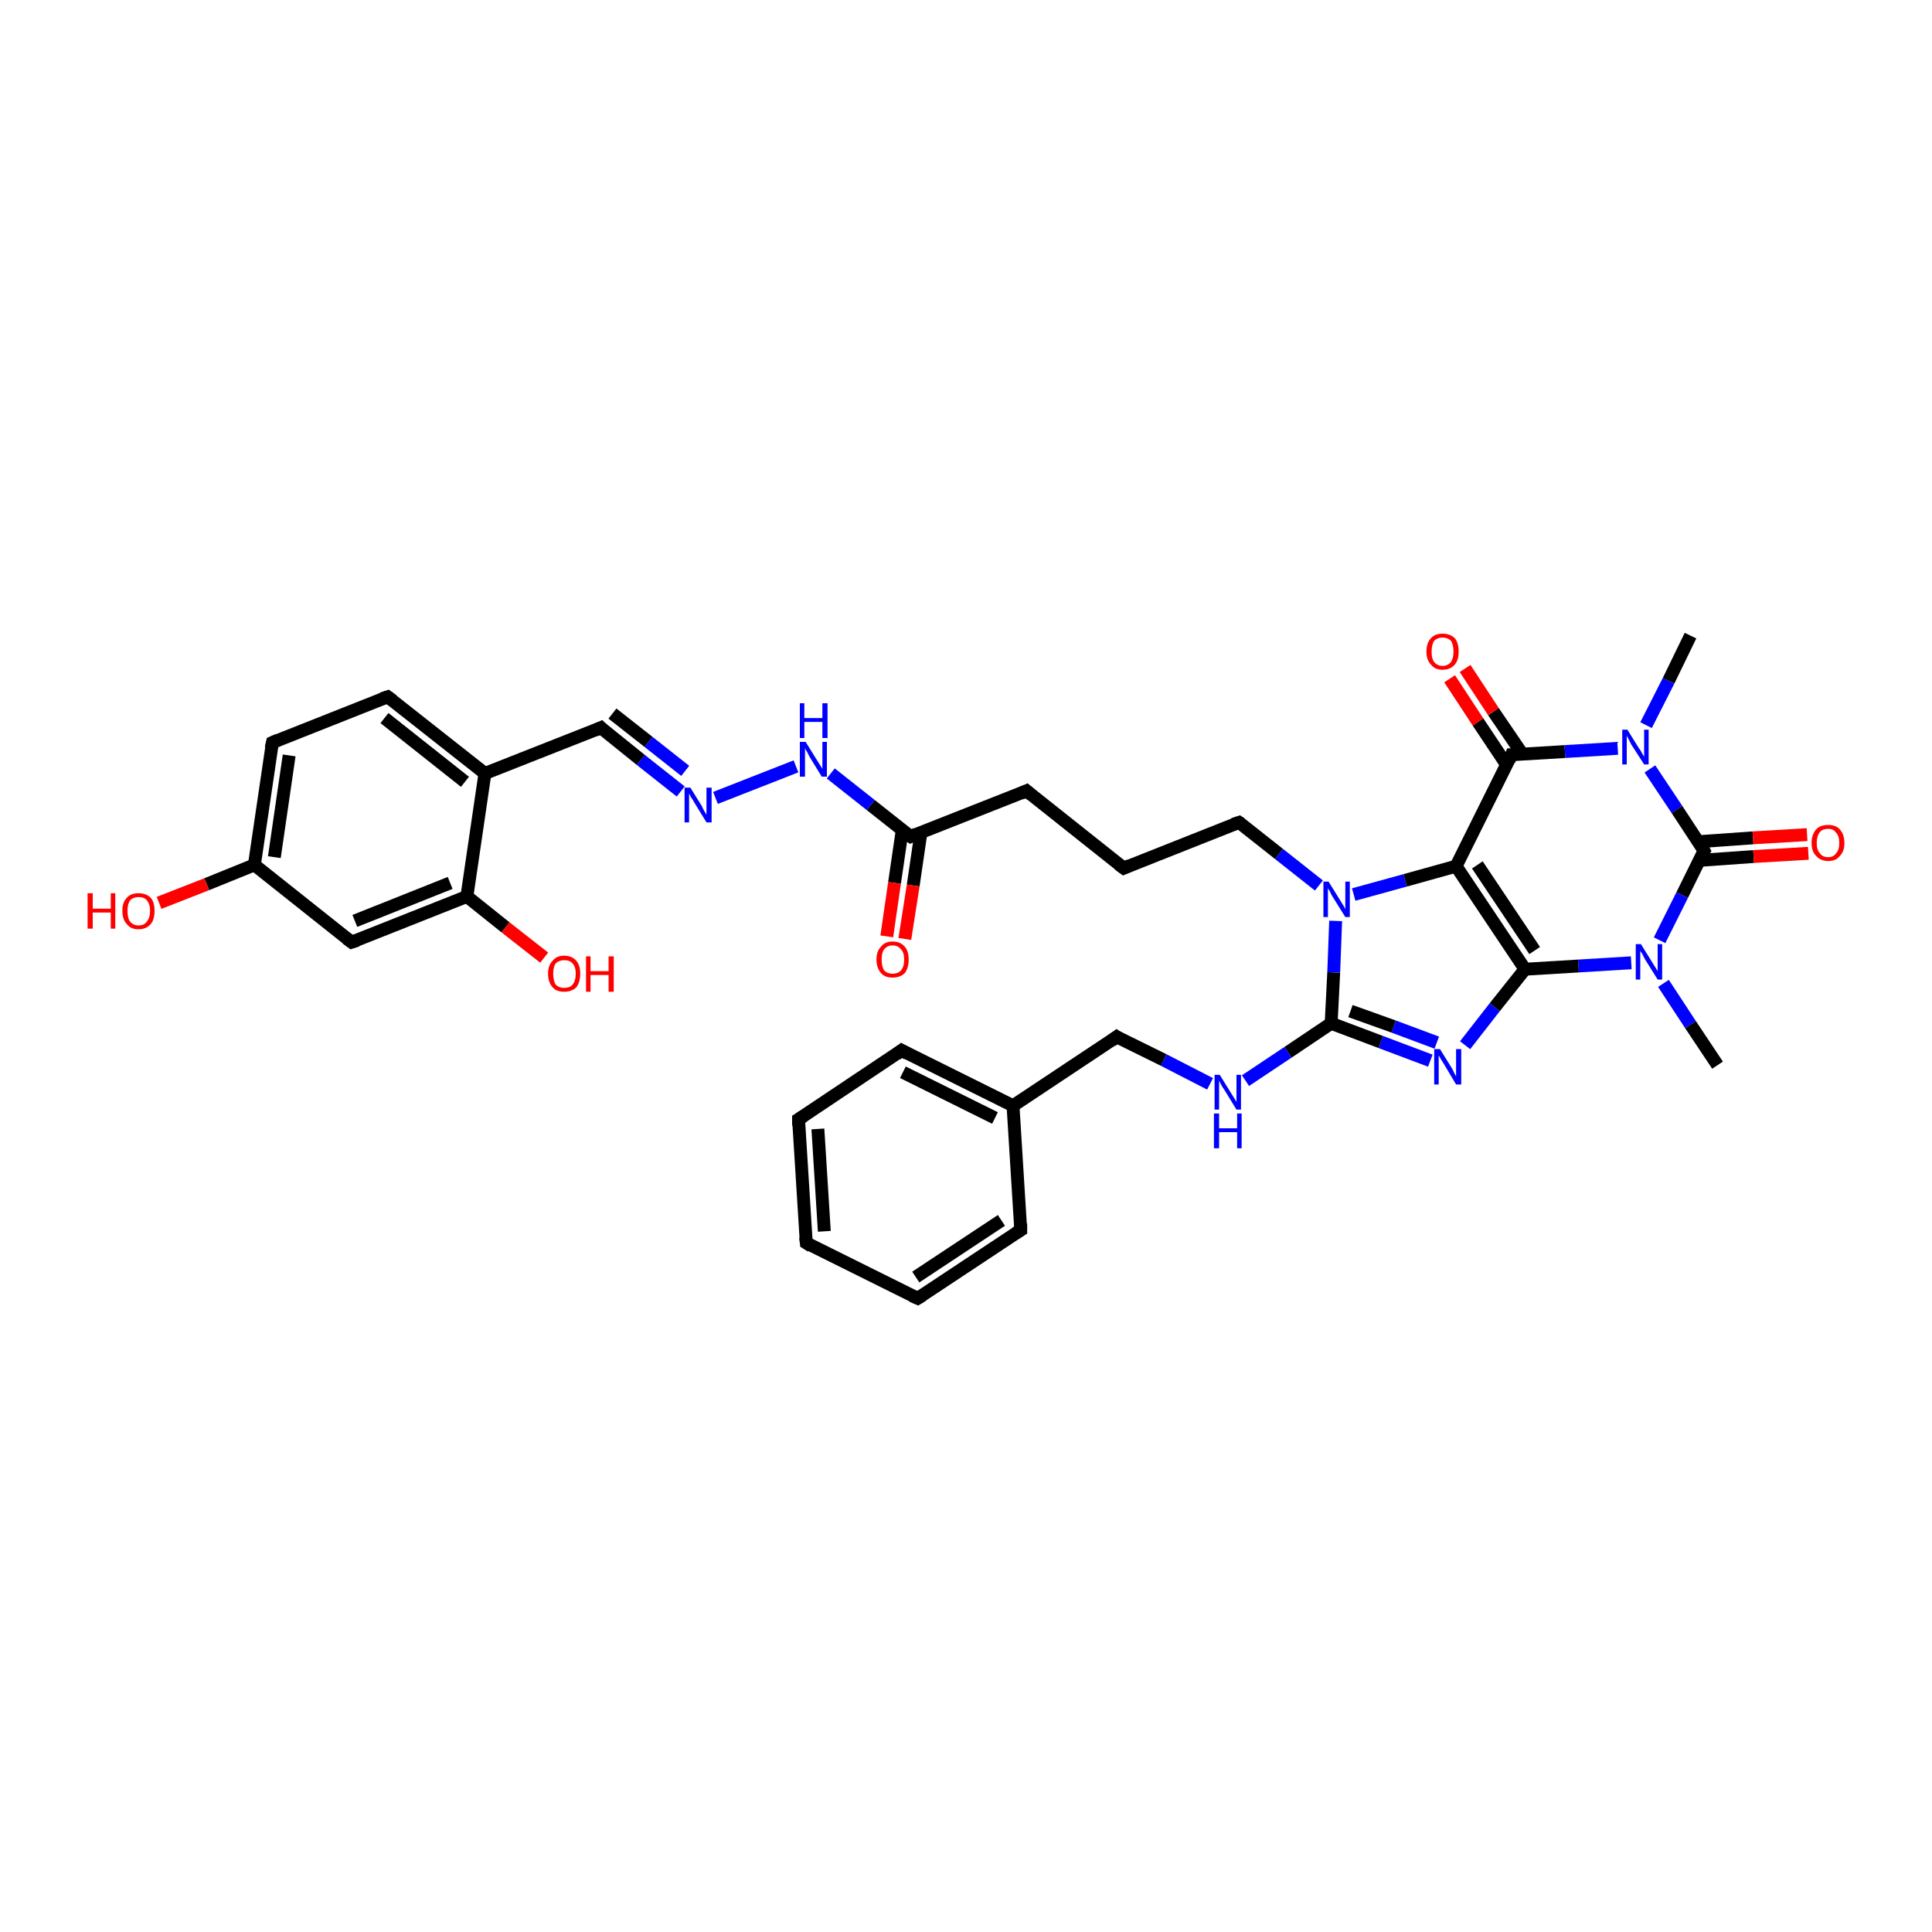 <?xml version='1.0' encoding='iso-8859-1'?>
<svg version='1.1' baseProfile='full'
              xmlns='http://www.w3.org/2000/svg'
                      xmlns:rdkit='http://www.rdkit.org/xml'
                      xmlns:xlink='http://www.w3.org/1999/xlink'
                  xml:space='preserve'
width='300px' height='300px' viewBox='0 0 300 300'>
<!-- END OF HEADER -->
<rect style='opacity:1.0;fill:#FFFFFF;stroke:none' width='300.0' height='300.0' x='0.0' y='0.0'> </rect>
<path class='bond-0 atom-0 atom-1' d='M 266.7,165.4 L 262.5,159.1' style='fill:none;fill-rule:evenodd;stroke:#000000;stroke-width:2.0px;stroke-linecap:butt;stroke-linejoin:miter;stroke-opacity:1' />
<path class='bond-0 atom-0 atom-1' d='M 262.5,159.1 L 258.3,152.7' style='fill:none;fill-rule:evenodd;stroke:#0000FF;stroke-width:2.0px;stroke-linecap:butt;stroke-linejoin:miter;stroke-opacity:1' />
<path class='bond-1 atom-1 atom-2' d='M 253.3,149.5 L 245.1,150.0' style='fill:none;fill-rule:evenodd;stroke:#0000FF;stroke-width:2.0px;stroke-linecap:butt;stroke-linejoin:miter;stroke-opacity:1' />
<path class='bond-1 atom-1 atom-2' d='M 245.1,150.0 L 236.8,150.5' style='fill:none;fill-rule:evenodd;stroke:#000000;stroke-width:2.0px;stroke-linecap:butt;stroke-linejoin:miter;stroke-opacity:1' />
<path class='bond-2 atom-2 atom-3' d='M 236.8,150.5 L 232.1,156.4' style='fill:none;fill-rule:evenodd;stroke:#000000;stroke-width:2.0px;stroke-linecap:butt;stroke-linejoin:miter;stroke-opacity:1' />
<path class='bond-2 atom-2 atom-3' d='M 232.1,156.4 L 227.5,162.3' style='fill:none;fill-rule:evenodd;stroke:#0000FF;stroke-width:2.0px;stroke-linecap:butt;stroke-linejoin:miter;stroke-opacity:1' />
<path class='bond-3 atom-3 atom-4' d='M 222.1,164.7 L 214.4,161.8' style='fill:none;fill-rule:evenodd;stroke:#0000FF;stroke-width:2.0px;stroke-linecap:butt;stroke-linejoin:miter;stroke-opacity:1' />
<path class='bond-3 atom-3 atom-4' d='M 214.4,161.8 L 206.7,158.9' style='fill:none;fill-rule:evenodd;stroke:#000000;stroke-width:2.0px;stroke-linecap:butt;stroke-linejoin:miter;stroke-opacity:1' />
<path class='bond-3 atom-3 atom-4' d='M 223.1,161.9 L 216.4,159.4' style='fill:none;fill-rule:evenodd;stroke:#0000FF;stroke-width:2.0px;stroke-linecap:butt;stroke-linejoin:miter;stroke-opacity:1' />
<path class='bond-3 atom-3 atom-4' d='M 216.4,159.4 L 209.7,157.0' style='fill:none;fill-rule:evenodd;stroke:#000000;stroke-width:2.0px;stroke-linecap:butt;stroke-linejoin:miter;stroke-opacity:1' />
<path class='bond-4 atom-4 atom-5' d='M 206.7,158.9 L 200.0,163.4' style='fill:none;fill-rule:evenodd;stroke:#000000;stroke-width:2.0px;stroke-linecap:butt;stroke-linejoin:miter;stroke-opacity:1' />
<path class='bond-4 atom-4 atom-5' d='M 200.0,163.4 L 193.4,167.8' style='fill:none;fill-rule:evenodd;stroke:#0000FF;stroke-width:2.0px;stroke-linecap:butt;stroke-linejoin:miter;stroke-opacity:1' />
<path class='bond-5 atom-5 atom-6' d='M 187.9,168.3 L 180.7,164.6' style='fill:none;fill-rule:evenodd;stroke:#0000FF;stroke-width:2.0px;stroke-linecap:butt;stroke-linejoin:miter;stroke-opacity:1' />
<path class='bond-5 atom-5 atom-6' d='M 180.7,164.6 L 173.4,161.0' style='fill:none;fill-rule:evenodd;stroke:#000000;stroke-width:2.0px;stroke-linecap:butt;stroke-linejoin:miter;stroke-opacity:1' />
<path class='bond-6 atom-6 atom-7' d='M 173.4,161.0 L 157.3,171.7' style='fill:none;fill-rule:evenodd;stroke:#000000;stroke-width:2.0px;stroke-linecap:butt;stroke-linejoin:miter;stroke-opacity:1' />
<path class='bond-7 atom-7 atom-8' d='M 157.3,171.7 L 140.0,163.1' style='fill:none;fill-rule:evenodd;stroke:#000000;stroke-width:2.0px;stroke-linecap:butt;stroke-linejoin:miter;stroke-opacity:1' />
<path class='bond-7 atom-7 atom-8' d='M 154.5,173.6 L 140.2,166.5' style='fill:none;fill-rule:evenodd;stroke:#000000;stroke-width:2.0px;stroke-linecap:butt;stroke-linejoin:miter;stroke-opacity:1' />
<path class='bond-8 atom-8 atom-9' d='M 140.0,163.1 L 124.0,173.8' style='fill:none;fill-rule:evenodd;stroke:#000000;stroke-width:2.0px;stroke-linecap:butt;stroke-linejoin:miter;stroke-opacity:1' />
<path class='bond-9 atom-9 atom-10' d='M 124.0,173.8 L 125.2,193.0' style='fill:none;fill-rule:evenodd;stroke:#000000;stroke-width:2.0px;stroke-linecap:butt;stroke-linejoin:miter;stroke-opacity:1' />
<path class='bond-9 atom-9 atom-10' d='M 127.0,175.3 L 128.0,191.2' style='fill:none;fill-rule:evenodd;stroke:#000000;stroke-width:2.0px;stroke-linecap:butt;stroke-linejoin:miter;stroke-opacity:1' />
<path class='bond-10 atom-10 atom-11' d='M 125.2,193.0 L 142.5,201.6' style='fill:none;fill-rule:evenodd;stroke:#000000;stroke-width:2.0px;stroke-linecap:butt;stroke-linejoin:miter;stroke-opacity:1' />
<path class='bond-11 atom-11 atom-12' d='M 142.5,201.6 L 158.5,191.0' style='fill:none;fill-rule:evenodd;stroke:#000000;stroke-width:2.0px;stroke-linecap:butt;stroke-linejoin:miter;stroke-opacity:1' />
<path class='bond-11 atom-11 atom-12' d='M 142.2,198.3 L 155.5,189.5' style='fill:none;fill-rule:evenodd;stroke:#000000;stroke-width:2.0px;stroke-linecap:butt;stroke-linejoin:miter;stroke-opacity:1' />
<path class='bond-12 atom-4 atom-13' d='M 206.7,158.9 L 207.1,151.0' style='fill:none;fill-rule:evenodd;stroke:#000000;stroke-width:2.0px;stroke-linecap:butt;stroke-linejoin:miter;stroke-opacity:1' />
<path class='bond-12 atom-4 atom-13' d='M 207.1,151.0 L 207.4,143.0' style='fill:none;fill-rule:evenodd;stroke:#0000FF;stroke-width:2.0px;stroke-linecap:butt;stroke-linejoin:miter;stroke-opacity:1' />
<path class='bond-13 atom-13 atom-14' d='M 204.8,137.5 L 198.6,132.6' style='fill:none;fill-rule:evenodd;stroke:#0000FF;stroke-width:2.0px;stroke-linecap:butt;stroke-linejoin:miter;stroke-opacity:1' />
<path class='bond-13 atom-13 atom-14' d='M 198.6,132.6 L 192.4,127.7' style='fill:none;fill-rule:evenodd;stroke:#000000;stroke-width:2.0px;stroke-linecap:butt;stroke-linejoin:miter;stroke-opacity:1' />
<path class='bond-14 atom-14 atom-15' d='M 192.4,127.7 L 174.5,134.8' style='fill:none;fill-rule:evenodd;stroke:#000000;stroke-width:2.0px;stroke-linecap:butt;stroke-linejoin:miter;stroke-opacity:1' />
<path class='bond-15 atom-15 atom-16' d='M 174.5,134.8 L 159.4,122.8' style='fill:none;fill-rule:evenodd;stroke:#000000;stroke-width:2.0px;stroke-linecap:butt;stroke-linejoin:miter;stroke-opacity:1' />
<path class='bond-16 atom-16 atom-17' d='M 159.4,122.8 L 141.4,129.9' style='fill:none;fill-rule:evenodd;stroke:#000000;stroke-width:2.0px;stroke-linecap:butt;stroke-linejoin:miter;stroke-opacity:1' />
<path class='bond-17 atom-17 atom-18' d='M 140.1,128.9 L 138.9,137.1' style='fill:none;fill-rule:evenodd;stroke:#000000;stroke-width:2.0px;stroke-linecap:butt;stroke-linejoin:miter;stroke-opacity:1' />
<path class='bond-17 atom-17 atom-18' d='M 138.9,137.1 L 137.7,145.4' style='fill:none;fill-rule:evenodd;stroke:#FF0000;stroke-width:2.0px;stroke-linecap:butt;stroke-linejoin:miter;stroke-opacity:1' />
<path class='bond-17 atom-17 atom-18' d='M 143.0,129.3 L 141.8,137.5' style='fill:none;fill-rule:evenodd;stroke:#000000;stroke-width:2.0px;stroke-linecap:butt;stroke-linejoin:miter;stroke-opacity:1' />
<path class='bond-17 atom-17 atom-18' d='M 141.8,137.5 L 140.5,145.8' style='fill:none;fill-rule:evenodd;stroke:#FF0000;stroke-width:2.0px;stroke-linecap:butt;stroke-linejoin:miter;stroke-opacity:1' />
<path class='bond-18 atom-17 atom-19' d='M 141.4,129.9 L 135.2,125.0' style='fill:none;fill-rule:evenodd;stroke:#000000;stroke-width:2.0px;stroke-linecap:butt;stroke-linejoin:miter;stroke-opacity:1' />
<path class='bond-18 atom-17 atom-19' d='M 135.2,125.0 L 129.0,120.1' style='fill:none;fill-rule:evenodd;stroke:#0000FF;stroke-width:2.0px;stroke-linecap:butt;stroke-linejoin:miter;stroke-opacity:1' />
<path class='bond-19 atom-19 atom-20' d='M 123.6,119.0 L 111.1,123.9' style='fill:none;fill-rule:evenodd;stroke:#0000FF;stroke-width:2.0px;stroke-linecap:butt;stroke-linejoin:miter;stroke-opacity:1' />
<path class='bond-20 atom-20 atom-21' d='M 105.7,122.9 L 99.5,118.0' style='fill:none;fill-rule:evenodd;stroke:#0000FF;stroke-width:2.0px;stroke-linecap:butt;stroke-linejoin:miter;stroke-opacity:1' />
<path class='bond-20 atom-20 atom-21' d='M 99.5,118.0 L 93.3,113.0' style='fill:none;fill-rule:evenodd;stroke:#000000;stroke-width:2.0px;stroke-linecap:butt;stroke-linejoin:miter;stroke-opacity:1' />
<path class='bond-20 atom-20 atom-21' d='M 106.4,119.7 L 100.7,115.2' style='fill:none;fill-rule:evenodd;stroke:#0000FF;stroke-width:2.0px;stroke-linecap:butt;stroke-linejoin:miter;stroke-opacity:1' />
<path class='bond-20 atom-20 atom-21' d='M 100.7,115.2 L 95.1,110.8' style='fill:none;fill-rule:evenodd;stroke:#000000;stroke-width:2.0px;stroke-linecap:butt;stroke-linejoin:miter;stroke-opacity:1' />
<path class='bond-21 atom-21 atom-22' d='M 93.3,113.0 L 75.3,120.1' style='fill:none;fill-rule:evenodd;stroke:#000000;stroke-width:2.0px;stroke-linecap:butt;stroke-linejoin:miter;stroke-opacity:1' />
<path class='bond-22 atom-22 atom-23' d='M 75.3,120.1 L 60.2,108.2' style='fill:none;fill-rule:evenodd;stroke:#000000;stroke-width:2.0px;stroke-linecap:butt;stroke-linejoin:miter;stroke-opacity:1' />
<path class='bond-22 atom-22 atom-23' d='M 72.2,121.4 L 59.7,111.5' style='fill:none;fill-rule:evenodd;stroke:#000000;stroke-width:2.0px;stroke-linecap:butt;stroke-linejoin:miter;stroke-opacity:1' />
<path class='bond-23 atom-23 atom-24' d='M 60.2,108.2 L 42.3,115.3' style='fill:none;fill-rule:evenodd;stroke:#000000;stroke-width:2.0px;stroke-linecap:butt;stroke-linejoin:miter;stroke-opacity:1' />
<path class='bond-24 atom-24 atom-25' d='M 42.3,115.3 L 39.5,134.3' style='fill:none;fill-rule:evenodd;stroke:#000000;stroke-width:2.0px;stroke-linecap:butt;stroke-linejoin:miter;stroke-opacity:1' />
<path class='bond-24 atom-24 atom-25' d='M 44.9,117.3 L 42.6,133.1' style='fill:none;fill-rule:evenodd;stroke:#000000;stroke-width:2.0px;stroke-linecap:butt;stroke-linejoin:miter;stroke-opacity:1' />
<path class='bond-25 atom-25 atom-26' d='M 39.5,134.3 L 32.1,137.3' style='fill:none;fill-rule:evenodd;stroke:#000000;stroke-width:2.0px;stroke-linecap:butt;stroke-linejoin:miter;stroke-opacity:1' />
<path class='bond-25 atom-25 atom-26' d='M 32.1,137.3 L 24.7,140.2' style='fill:none;fill-rule:evenodd;stroke:#FF0000;stroke-width:2.0px;stroke-linecap:butt;stroke-linejoin:miter;stroke-opacity:1' />
<path class='bond-26 atom-25 atom-27' d='M 39.5,134.3 L 54.6,146.3' style='fill:none;fill-rule:evenodd;stroke:#000000;stroke-width:2.0px;stroke-linecap:butt;stroke-linejoin:miter;stroke-opacity:1' />
<path class='bond-27 atom-27 atom-28' d='M 54.6,146.3 L 72.5,139.2' style='fill:none;fill-rule:evenodd;stroke:#000000;stroke-width:2.0px;stroke-linecap:butt;stroke-linejoin:miter;stroke-opacity:1' />
<path class='bond-27 atom-27 atom-28' d='M 55.1,143.0 L 69.9,137.1' style='fill:none;fill-rule:evenodd;stroke:#000000;stroke-width:2.0px;stroke-linecap:butt;stroke-linejoin:miter;stroke-opacity:1' />
<path class='bond-28 atom-28 atom-29' d='M 72.5,139.2 L 78.5,144.0' style='fill:none;fill-rule:evenodd;stroke:#000000;stroke-width:2.0px;stroke-linecap:butt;stroke-linejoin:miter;stroke-opacity:1' />
<path class='bond-28 atom-28 atom-29' d='M 78.5,144.0 L 84.5,148.7' style='fill:none;fill-rule:evenodd;stroke:#FF0000;stroke-width:2.0px;stroke-linecap:butt;stroke-linejoin:miter;stroke-opacity:1' />
<path class='bond-29 atom-13 atom-30' d='M 210.2,138.9 L 218.2,136.7' style='fill:none;fill-rule:evenodd;stroke:#0000FF;stroke-width:2.0px;stroke-linecap:butt;stroke-linejoin:miter;stroke-opacity:1' />
<path class='bond-29 atom-13 atom-30' d='M 218.2,136.7 L 226.1,134.5' style='fill:none;fill-rule:evenodd;stroke:#000000;stroke-width:2.0px;stroke-linecap:butt;stroke-linejoin:miter;stroke-opacity:1' />
<path class='bond-30 atom-30 atom-31' d='M 226.1,134.5 L 234.7,117.2' style='fill:none;fill-rule:evenodd;stroke:#000000;stroke-width:2.0px;stroke-linecap:butt;stroke-linejoin:miter;stroke-opacity:1' />
<path class='bond-31 atom-31 atom-32' d='M 236.4,117.1 L 231.9,110.5' style='fill:none;fill-rule:evenodd;stroke:#000000;stroke-width:2.0px;stroke-linecap:butt;stroke-linejoin:miter;stroke-opacity:1' />
<path class='bond-31 atom-31 atom-32' d='M 231.9,110.5 L 227.5,103.8' style='fill:none;fill-rule:evenodd;stroke:#FF0000;stroke-width:2.0px;stroke-linecap:butt;stroke-linejoin:miter;stroke-opacity:1' />
<path class='bond-31 atom-31 atom-32' d='M 233.9,118.7 L 229.5,112.1' style='fill:none;fill-rule:evenodd;stroke:#000000;stroke-width:2.0px;stroke-linecap:butt;stroke-linejoin:miter;stroke-opacity:1' />
<path class='bond-31 atom-31 atom-32' d='M 229.5,112.1 L 225.1,105.4' style='fill:none;fill-rule:evenodd;stroke:#FF0000;stroke-width:2.0px;stroke-linecap:butt;stroke-linejoin:miter;stroke-opacity:1' />
<path class='bond-32 atom-31 atom-33' d='M 234.7,117.2 L 243.0,116.7' style='fill:none;fill-rule:evenodd;stroke:#000000;stroke-width:2.0px;stroke-linecap:butt;stroke-linejoin:miter;stroke-opacity:1' />
<path class='bond-32 atom-31 atom-33' d='M 243.0,116.7 L 251.2,116.2' style='fill:none;fill-rule:evenodd;stroke:#0000FF;stroke-width:2.0px;stroke-linecap:butt;stroke-linejoin:miter;stroke-opacity:1' />
<path class='bond-33 atom-33 atom-34' d='M 255.6,112.6 L 259.1,105.7' style='fill:none;fill-rule:evenodd;stroke:#0000FF;stroke-width:2.0px;stroke-linecap:butt;stroke-linejoin:miter;stroke-opacity:1' />
<path class='bond-33 atom-33 atom-34' d='M 259.1,105.7 L 262.5,98.7' style='fill:none;fill-rule:evenodd;stroke:#000000;stroke-width:2.0px;stroke-linecap:butt;stroke-linejoin:miter;stroke-opacity:1' />
<path class='bond-34 atom-33 atom-35' d='M 256.2,119.4 L 260.4,125.7' style='fill:none;fill-rule:evenodd;stroke:#0000FF;stroke-width:2.0px;stroke-linecap:butt;stroke-linejoin:miter;stroke-opacity:1' />
<path class='bond-34 atom-33 atom-35' d='M 260.4,125.7 L 264.6,132.1' style='fill:none;fill-rule:evenodd;stroke:#000000;stroke-width:2.0px;stroke-linecap:butt;stroke-linejoin:miter;stroke-opacity:1' />
<path class='bond-35 atom-35 atom-36' d='M 263.9,133.6 L 272.3,133.0' style='fill:none;fill-rule:evenodd;stroke:#000000;stroke-width:2.0px;stroke-linecap:butt;stroke-linejoin:miter;stroke-opacity:1' />
<path class='bond-35 atom-35 atom-36' d='M 272.3,133.0 L 280.8,132.5' style='fill:none;fill-rule:evenodd;stroke:#FF0000;stroke-width:2.0px;stroke-linecap:butt;stroke-linejoin:miter;stroke-opacity:1' />
<path class='bond-35 atom-35 atom-36' d='M 263.7,130.7 L 272.2,130.1' style='fill:none;fill-rule:evenodd;stroke:#000000;stroke-width:2.0px;stroke-linecap:butt;stroke-linejoin:miter;stroke-opacity:1' />
<path class='bond-35 atom-35 atom-36' d='M 272.2,130.1 L 280.6,129.6' style='fill:none;fill-rule:evenodd;stroke:#FF0000;stroke-width:2.0px;stroke-linecap:butt;stroke-linejoin:miter;stroke-opacity:1' />
<path class='bond-36 atom-35 atom-1' d='M 264.6,132.1 L 261.2,139.0' style='fill:none;fill-rule:evenodd;stroke:#000000;stroke-width:2.0px;stroke-linecap:butt;stroke-linejoin:miter;stroke-opacity:1' />
<path class='bond-36 atom-35 atom-1' d='M 261.2,139.0 L 257.7,146.0' style='fill:none;fill-rule:evenodd;stroke:#0000FF;stroke-width:2.0px;stroke-linecap:butt;stroke-linejoin:miter;stroke-opacity:1' />
<path class='bond-37 atom-30 atom-2' d='M 226.1,134.5 L 236.8,150.5' style='fill:none;fill-rule:evenodd;stroke:#000000;stroke-width:2.0px;stroke-linecap:butt;stroke-linejoin:miter;stroke-opacity:1' />
<path class='bond-37 atom-30 atom-2' d='M 229.4,134.3 L 238.3,147.6' style='fill:none;fill-rule:evenodd;stroke:#000000;stroke-width:2.0px;stroke-linecap:butt;stroke-linejoin:miter;stroke-opacity:1' />
<path class='bond-38 atom-12 atom-7' d='M 158.5,191.0 L 157.3,171.7' style='fill:none;fill-rule:evenodd;stroke:#000000;stroke-width:2.0px;stroke-linecap:butt;stroke-linejoin:miter;stroke-opacity:1' />
<path class='bond-39 atom-28 atom-22' d='M 72.5,139.2 L 75.3,120.1' style='fill:none;fill-rule:evenodd;stroke:#000000;stroke-width:2.0px;stroke-linecap:butt;stroke-linejoin:miter;stroke-opacity:1' />
<path d='M 173.7,161.2 L 173.4,161.0 L 172.6,161.6' style='fill:none;stroke:#000000;stroke-width:2.0px;stroke-linecap:butt;stroke-linejoin:miter;stroke-opacity:1;' />
<path d='M 140.9,163.6 L 140.0,163.1 L 139.2,163.7' style='fill:none;stroke:#000000;stroke-width:2.0px;stroke-linecap:butt;stroke-linejoin:miter;stroke-opacity:1;' />
<path d='M 124.8,173.3 L 124.0,173.8 L 124.0,174.8' style='fill:none;stroke:#000000;stroke-width:2.0px;stroke-linecap:butt;stroke-linejoin:miter;stroke-opacity:1;' />
<path d='M 125.1,192.1 L 125.2,193.0 L 126.0,193.5' style='fill:none;stroke:#000000;stroke-width:2.0px;stroke-linecap:butt;stroke-linejoin:miter;stroke-opacity:1;' />
<path d='M 141.6,201.2 L 142.5,201.6 L 143.3,201.1' style='fill:none;stroke:#000000;stroke-width:2.0px;stroke-linecap:butt;stroke-linejoin:miter;stroke-opacity:1;' />
<path d='M 157.7,191.5 L 158.5,191.0 L 158.5,190.0' style='fill:none;stroke:#000000;stroke-width:2.0px;stroke-linecap:butt;stroke-linejoin:miter;stroke-opacity:1;' />
<path d='M 192.7,127.9 L 192.4,127.7 L 191.5,128.0' style='fill:none;stroke:#000000;stroke-width:2.0px;stroke-linecap:butt;stroke-linejoin:miter;stroke-opacity:1;' />
<path d='M 175.4,134.4 L 174.5,134.8 L 173.7,134.2' style='fill:none;stroke:#000000;stroke-width:2.0px;stroke-linecap:butt;stroke-linejoin:miter;stroke-opacity:1;' />
<path d='M 160.1,123.4 L 159.4,122.8 L 158.5,123.2' style='fill:none;stroke:#000000;stroke-width:2.0px;stroke-linecap:butt;stroke-linejoin:miter;stroke-opacity:1;' />
<path d='M 142.3,129.5 L 141.4,129.9 L 141.1,129.7' style='fill:none;stroke:#000000;stroke-width:2.0px;stroke-linecap:butt;stroke-linejoin:miter;stroke-opacity:1;' />
<path d='M 93.6,113.3 L 93.3,113.0 L 92.4,113.4' style='fill:none;stroke:#000000;stroke-width:2.0px;stroke-linecap:butt;stroke-linejoin:miter;stroke-opacity:1;' />
<path d='M 61.0,108.8 L 60.2,108.2 L 59.3,108.5' style='fill:none;stroke:#000000;stroke-width:2.0px;stroke-linecap:butt;stroke-linejoin:miter;stroke-opacity:1;' />
<path d='M 43.2,114.9 L 42.3,115.3 L 42.1,116.2' style='fill:none;stroke:#000000;stroke-width:2.0px;stroke-linecap:butt;stroke-linejoin:miter;stroke-opacity:1;' />
<path d='M 53.8,145.7 L 54.6,146.3 L 55.5,146.0' style='fill:none;stroke:#000000;stroke-width:2.0px;stroke-linecap:butt;stroke-linejoin:miter;stroke-opacity:1;' />
<path d='M 234.3,118.1 L 234.7,117.2 L 235.1,117.2' style='fill:none;stroke:#000000;stroke-width:2.0px;stroke-linecap:butt;stroke-linejoin:miter;stroke-opacity:1;' />
<path d='M 264.4,131.7 L 264.6,132.1 L 264.4,132.4' style='fill:none;stroke:#000000;stroke-width:2.0px;stroke-linecap:butt;stroke-linejoin:miter;stroke-opacity:1;' />
<path class='atom-1' d='M 254.8 146.6
L 256.6 149.5
Q 256.8 149.8, 257.1 150.3
Q 257.4 150.8, 257.4 150.8
L 257.4 146.6
L 258.1 146.6
L 258.1 152.1
L 257.4 152.1
L 255.4 148.9
Q 255.2 148.5, 255.0 148.1
Q 254.7 147.7, 254.7 147.6
L 254.7 152.1
L 254.0 152.1
L 254.0 146.6
L 254.8 146.6
' fill='#0000FF'/>
<path class='atom-3' d='M 223.6 162.9
L 225.4 165.8
Q 225.6 166.1, 225.8 166.6
Q 226.1 167.1, 226.1 167.2
L 226.1 162.9
L 226.9 162.9
L 226.9 168.4
L 226.1 168.4
L 224.2 165.2
Q 224.0 164.9, 223.7 164.4
Q 223.5 164.0, 223.4 163.9
L 223.4 168.4
L 222.7 168.4
L 222.7 162.9
L 223.6 162.9
' fill='#0000FF'/>
<path class='atom-5' d='M 189.4 166.9
L 191.2 169.8
Q 191.4 170.1, 191.7 170.6
Q 192.0 171.1, 192.0 171.1
L 192.0 166.9
L 192.7 166.9
L 192.7 172.3
L 192.0 172.3
L 190.1 169.2
Q 189.8 168.8, 189.6 168.4
Q 189.4 168.0, 189.3 167.8
L 189.3 172.3
L 188.6 172.3
L 188.6 166.9
L 189.4 166.9
' fill='#0000FF'/>
<path class='atom-5' d='M 188.5 172.9
L 189.3 172.9
L 189.3 175.2
L 192.1 175.2
L 192.1 172.9
L 192.8 172.9
L 192.8 178.3
L 192.1 178.3
L 192.1 175.8
L 189.3 175.8
L 189.3 178.3
L 188.5 178.3
L 188.5 172.9
' fill='#0000FF'/>
<path class='atom-13' d='M 206.3 136.9
L 208.1 139.8
Q 208.3 140.1, 208.6 140.6
Q 208.9 141.1, 208.9 141.2
L 208.9 136.9
L 209.6 136.9
L 209.6 142.4
L 208.9 142.4
L 206.9 139.2
Q 206.7 138.9, 206.5 138.4
Q 206.2 138.0, 206.2 137.9
L 206.2 142.4
L 205.5 142.4
L 205.5 136.9
L 206.3 136.9
' fill='#0000FF'/>
<path class='atom-18' d='M 136.1 149.0
Q 136.1 147.7, 136.8 147.0
Q 137.4 146.2, 138.6 146.2
Q 139.8 146.2, 140.5 147.0
Q 141.1 147.7, 141.1 149.0
Q 141.1 150.3, 140.5 151.1
Q 139.8 151.8, 138.6 151.8
Q 137.4 151.8, 136.8 151.1
Q 136.1 150.3, 136.1 149.0
M 138.6 151.2
Q 139.4 151.2, 139.9 150.7
Q 140.4 150.1, 140.4 149.0
Q 140.4 147.9, 139.9 147.4
Q 139.4 146.8, 138.6 146.8
Q 137.8 146.8, 137.3 147.4
Q 136.9 147.9, 136.9 149.0
Q 136.9 150.1, 137.3 150.7
Q 137.8 151.2, 138.6 151.2
' fill='#FF0000'/>
<path class='atom-19' d='M 125.1 115.2
L 126.9 118.1
Q 127.1 118.4, 127.4 118.9
Q 127.7 119.4, 127.7 119.4
L 127.7 115.2
L 128.4 115.2
L 128.4 120.6
L 127.6 120.6
L 125.7 117.5
Q 125.5 117.1, 125.3 116.7
Q 125.0 116.3, 125.0 116.1
L 125.0 120.6
L 124.2 120.6
L 124.2 115.2
L 125.1 115.2
' fill='#0000FF'/>
<path class='atom-19' d='M 124.2 109.2
L 124.9 109.2
L 124.9 111.5
L 127.7 111.5
L 127.7 109.2
L 128.5 109.2
L 128.5 114.6
L 127.7 114.6
L 127.7 112.1
L 124.9 112.1
L 124.9 114.6
L 124.2 114.6
L 124.2 109.2
' fill='#0000FF'/>
<path class='atom-20' d='M 107.2 122.3
L 109.0 125.2
Q 109.1 125.5, 109.4 126.0
Q 109.7 126.5, 109.7 126.5
L 109.7 122.3
L 110.5 122.3
L 110.5 127.7
L 109.7 127.7
L 107.8 124.6
Q 107.6 124.2, 107.3 123.8
Q 107.1 123.4, 107.0 123.2
L 107.0 127.7
L 106.3 127.7
L 106.3 122.3
L 107.2 122.3
' fill='#0000FF'/>
<path class='atom-26' d='M 13.6 138.7
L 14.4 138.7
L 14.4 141.1
L 17.2 141.1
L 17.2 138.7
L 17.9 138.7
L 17.9 144.2
L 17.2 144.2
L 17.2 141.7
L 14.4 141.7
L 14.4 144.2
L 13.6 144.2
L 13.6 138.7
' fill='#FF0000'/>
<path class='atom-26' d='M 19.0 141.4
Q 19.0 140.1, 19.7 139.4
Q 20.3 138.7, 21.5 138.7
Q 22.7 138.7, 23.4 139.4
Q 24.0 140.1, 24.0 141.4
Q 24.0 142.8, 23.4 143.5
Q 22.7 144.3, 21.5 144.3
Q 20.3 144.3, 19.7 143.5
Q 19.0 142.8, 19.0 141.4
M 21.5 143.7
Q 22.4 143.7, 22.8 143.1
Q 23.3 142.5, 23.3 141.4
Q 23.3 140.4, 22.8 139.8
Q 22.4 139.3, 21.5 139.3
Q 20.7 139.3, 20.2 139.8
Q 19.8 140.4, 19.8 141.4
Q 19.8 142.6, 20.2 143.1
Q 20.7 143.7, 21.5 143.7
' fill='#FF0000'/>
<path class='atom-29' d='M 85.1 151.2
Q 85.1 149.9, 85.8 149.2
Q 86.4 148.4, 87.6 148.4
Q 88.8 148.4, 89.5 149.2
Q 90.1 149.9, 90.1 151.2
Q 90.1 152.5, 89.5 153.3
Q 88.8 154.0, 87.6 154.0
Q 86.4 154.0, 85.8 153.3
Q 85.1 152.5, 85.1 151.2
M 87.6 153.4
Q 88.5 153.4, 88.9 152.9
Q 89.4 152.3, 89.4 151.2
Q 89.4 150.1, 88.9 149.6
Q 88.5 149.1, 87.6 149.1
Q 86.8 149.1, 86.3 149.6
Q 85.9 150.1, 85.9 151.2
Q 85.9 152.3, 86.3 152.9
Q 86.8 153.4, 87.6 153.4
' fill='#FF0000'/>
<path class='atom-29' d='M 91.0 148.5
L 91.7 148.5
L 91.7 150.8
L 94.5 150.8
L 94.5 148.5
L 95.3 148.5
L 95.3 154.0
L 94.5 154.0
L 94.5 151.4
L 91.7 151.4
L 91.7 154.0
L 91.0 154.0
L 91.0 148.5
' fill='#FF0000'/>
<path class='atom-32' d='M 221.5 101.2
Q 221.5 99.8, 222.2 99.1
Q 222.8 98.4, 224.0 98.4
Q 225.2 98.4, 225.9 99.1
Q 226.5 99.8, 226.5 101.2
Q 226.5 102.5, 225.9 103.2
Q 225.2 104.0, 224.0 104.0
Q 222.8 104.0, 222.2 103.2
Q 221.5 102.5, 221.5 101.2
M 224.0 103.4
Q 224.8 103.4, 225.3 102.8
Q 225.7 102.2, 225.7 101.2
Q 225.7 100.1, 225.3 99.5
Q 224.8 99.0, 224.0 99.0
Q 223.2 99.0, 222.7 99.5
Q 222.3 100.1, 222.3 101.2
Q 222.3 102.3, 222.7 102.8
Q 223.2 103.4, 224.0 103.4
' fill='#FF0000'/>
<path class='atom-33' d='M 252.7 113.3
L 254.5 116.2
Q 254.7 116.4, 255.0 117.0
Q 255.3 117.5, 255.3 117.5
L 255.3 113.3
L 256.0 113.3
L 256.0 118.7
L 255.3 118.7
L 253.3 115.6
Q 253.1 115.2, 252.9 114.8
Q 252.6 114.3, 252.6 114.2
L 252.6 118.7
L 251.9 118.7
L 251.9 113.3
L 252.7 113.3
' fill='#0000FF'/>
<path class='atom-36' d='M 281.3 130.9
Q 281.3 129.6, 282.0 128.8
Q 282.6 128.1, 283.9 128.1
Q 285.1 128.1, 285.7 128.8
Q 286.4 129.6, 286.4 130.9
Q 286.4 132.2, 285.7 132.9
Q 285.1 133.7, 283.9 133.7
Q 282.7 133.7, 282.0 132.9
Q 281.3 132.2, 281.3 130.9
M 283.9 133.1
Q 284.7 133.1, 285.1 132.5
Q 285.6 132.0, 285.6 130.9
Q 285.6 129.8, 285.1 129.3
Q 284.7 128.7, 283.9 128.7
Q 283.0 128.7, 282.6 129.2
Q 282.1 129.8, 282.1 130.9
Q 282.1 132.0, 282.6 132.5
Q 283.0 133.1, 283.9 133.1
' fill='#FF0000'/>
</svg>
